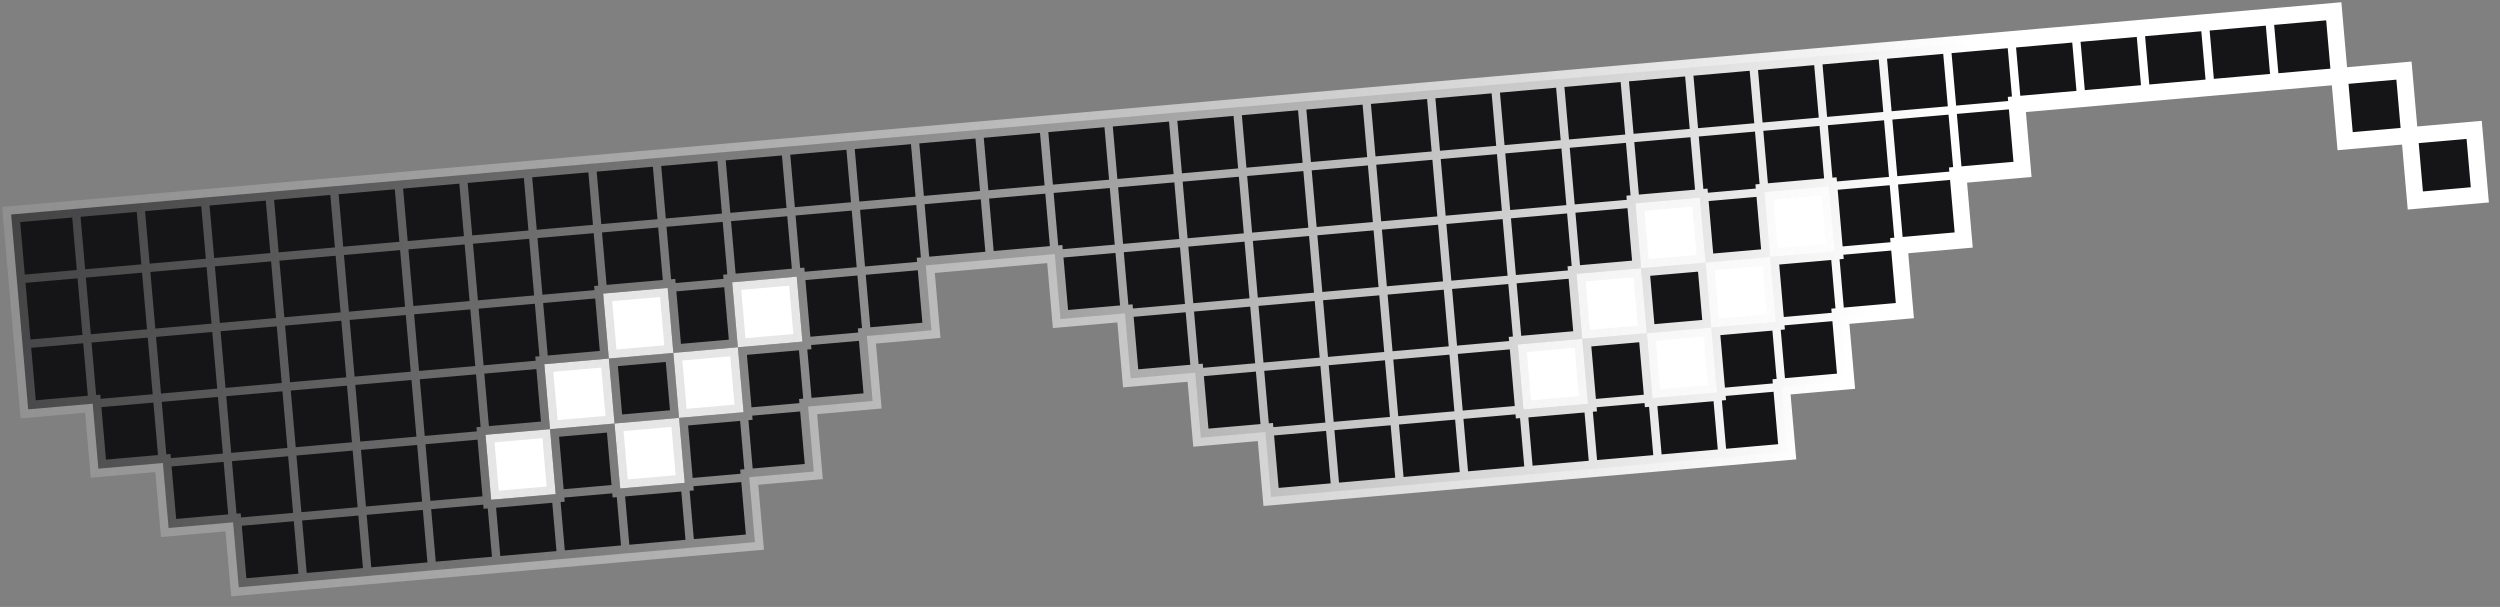 <svg xmlns="http://www.w3.org/2000/svg" width="449" height="109" viewBox="0 0 449 109" fill="none"><rect x="0" y="0" width="449" height="109" fill="#808080" stroke="none"/><path d="M316.897 34.48L317.918 46.147L329.505 45.134L328.484 33.467L316.897 34.48ZM306.326 47.162L307.347 58.829L318.939 57.815L317.918 46.147L306.326 47.162ZM293.724 36.508L294.744 48.175L306.326 47.162L305.305 35.494L293.724 36.508ZM295.765 59.842L296.786 71.509L308.367 70.496L307.347 58.829L295.765 59.842ZM283.152 49.189L284.173 60.856L295.765 59.842L294.744 48.175L283.152 49.189ZM272.592 61.869L273.612 73.537L285.194 72.523L284.173 60.856L272.592 61.869ZM131.498 50.7L132.519 62.368L144.111 61.353L143.091 49.686L131.498 50.7ZM120.932 63.381L121.953 75.049L133.54 74.035L132.519 62.368L120.932 63.381ZM108.325 52.728L109.346 64.395L120.932 63.381L119.912 51.714L108.325 52.728ZM110.366 76.062L111.387 87.729L122.974 86.716L121.953 75.049L110.366 76.062ZM97.759 65.409L98.78 77.076L110.366 76.062L109.346 64.395L97.759 65.409ZM98.78 77.076L99.8 88.743L88.214 89.757L87.193 78.09L98.78 77.076Z" fill="white"></path><mask id="path-2-outside-1_4414_1266" maskUnits="userSpaceOnUse" x="-0.167" y="-2.167" width="450.752" height="112.59" fill="black"><rect fill="white" x="-0.167" y="-2.167" width="450.752" height="112.59"></rect><path d="M432.772 24.343L433.793 36.01L445.38 34.996L444.359 23.329L432.772 24.343ZM420.165 13.695L421.186 25.357L432.772 24.343L431.752 12.681L420.165 13.695ZM407.558 3.041L408.579 14.708L420.165 13.695L419.145 2.028L407.558 3.041ZM395.971 4.055L396.992 15.722L408.579 14.708L407.558 3.041L395.971 4.055ZM384.379 5.069L385.4 16.736L396.992 15.722L395.971 4.055L384.379 5.069ZM372.792 6.083L373.813 17.75L385.4 16.736L384.379 5.069L372.792 6.083ZM361.205 7.097L362.226 18.764L373.813 17.75L372.792 6.083L361.205 7.097ZM349.619 8.11L350.639 19.777L362.226 18.764L361.205 7.097L349.619 8.11ZM350.639 19.777L351.66 31.439L363.246 30.425L362.226 18.764L350.639 19.777ZM338.032 9.124L339.053 20.791L350.639 19.777L349.619 8.11L338.032 9.124ZM339.053 20.791L340.073 32.453L351.66 31.439L350.639 19.777L339.053 20.791ZM340.073 32.453L341.094 44.12L352.68 43.106L351.66 31.439L340.073 32.453ZM326.445 10.138L327.466 21.805L339.053 20.791L338.032 9.124L326.445 10.138ZM327.466 21.805L328.486 33.467L340.073 32.453L339.053 20.791L327.466 21.805ZM328.486 33.467L329.507 45.134L341.094 44.12L340.073 32.453L328.486 33.467ZM329.507 45.134L330.528 56.801L342.114 55.787L341.094 44.12L329.507 45.134ZM314.858 11.151L315.879 22.819L327.466 21.805L326.445 10.138L314.858 11.151ZM315.879 22.819L316.899 34.48L328.486 33.467L327.466 21.805L315.879 22.819ZM317.92 46.148L318.941 57.815L330.528 56.801L329.507 45.134L317.92 46.148ZM318.941 57.815L319.962 69.482L331.548 68.468L330.528 56.801L318.941 57.815ZM303.266 12.166L304.287 23.833L315.879 22.819L314.858 11.151L303.266 12.166ZM304.287 23.833L305.307 35.495L316.899 34.48L315.879 22.819L304.287 23.833ZM305.307 35.495L306.328 47.162L317.92 46.148L316.899 34.48L305.307 35.495ZM307.349 58.829L308.37 70.496L319.962 69.482L318.941 57.815L307.349 58.829ZM308.37 70.496L309.39 82.158L320.982 81.144L319.962 69.482L308.37 70.496ZM291.685 13.179L292.706 24.846L304.287 23.833L303.266 12.166L291.685 13.179ZM292.706 24.846L293.726 36.508L305.307 35.495L304.287 23.833L292.706 24.846ZM294.747 48.175L295.767 59.842L307.349 58.829L306.328 47.162L294.747 48.175ZM296.788 71.509L297.808 83.171L309.39 82.158L308.37 70.496L296.788 71.509ZM280.093 14.193L281.114 25.86L292.706 24.846L291.685 13.179L280.093 14.193ZM281.114 25.86L282.134 37.522L293.726 36.508L292.706 24.846L281.114 25.86ZM282.134 37.522L283.155 49.189L294.747 48.175L293.726 36.508L282.134 37.522ZM284.175 60.856L285.196 72.523L296.788 71.509L295.767 59.842L284.175 60.856ZM285.196 72.523L286.216 84.185L297.808 83.171L296.788 71.509L285.196 72.523ZM268.511 15.206L269.532 26.873L281.114 25.86L280.093 14.193L268.511 15.206ZM269.532 26.873L270.552 38.535L282.134 37.522L281.114 25.86L269.532 26.873ZM270.552 38.535L271.573 50.202L283.155 49.189L282.134 37.522L270.552 38.535ZM271.573 50.202L272.594 61.869L284.175 60.856L283.155 49.189L271.573 50.202ZM273.615 73.537L274.635 85.198L286.216 84.185L285.196 72.523L273.615 73.537ZM256.919 16.22L257.94 27.887L269.532 26.873L268.511 15.206L256.919 16.22ZM257.94 27.887L258.96 39.549L270.552 38.535L269.532 26.873L257.94 27.887ZM258.96 39.549L259.981 51.217L271.573 50.202L270.552 38.535L258.96 39.549ZM259.981 51.217L261.002 62.884L272.594 61.869L271.573 50.202L259.981 51.217ZM261.002 62.884L262.023 74.551L273.615 73.537L272.594 61.869L261.002 62.884ZM262.023 74.551L263.043 86.213L274.635 85.198L273.615 73.537L262.023 74.551ZM245.338 17.234L246.359 28.901L257.94 27.887L256.919 16.22L245.338 17.234ZM246.359 28.901L247.379 40.563L258.96 39.549L257.94 27.887L246.359 28.901ZM247.379 40.563L248.4 52.23L259.981 51.217L258.96 39.549L247.379 40.563ZM248.4 52.23L249.42 63.897L261.002 62.884L259.981 51.217L248.4 52.23ZM249.42 63.897L250.441 75.564L262.023 74.551L261.002 62.884L249.42 63.897ZM250.441 75.564L251.461 87.226L263.043 86.213L262.023 74.551L250.441 75.564ZM233.746 18.248L234.767 29.915L246.359 28.901L245.338 17.234L233.746 18.248ZM234.767 29.915L235.787 41.577L247.379 40.563L246.359 28.901L234.767 29.915ZM235.787 41.577L236.808 53.244L248.4 52.23L247.379 40.563L235.787 41.577ZM236.808 53.244L237.828 64.911L249.42 63.897L248.4 52.23L236.808 53.244ZM237.828 64.911L238.849 76.578L250.441 75.564L249.42 63.897L237.828 64.911ZM238.849 76.578L239.869 88.24L251.461 87.226L250.441 75.564L238.849 76.578ZM222.159 19.262L223.18 30.929L234.767 29.915L233.746 18.248L222.159 19.262ZM223.18 30.929L224.2 42.59L235.787 41.577L234.767 29.915L223.18 30.929ZM224.2 42.59L225.221 54.258L236.808 53.244L235.787 41.577L224.2 42.59ZM225.221 54.258L226.242 65.925L237.828 64.911L236.808 53.244L225.221 54.258ZM226.242 65.925L227.262 77.592L238.849 76.578L237.828 64.911L226.242 65.925ZM227.262 77.592L228.283 89.254L239.869 88.24L238.849 76.578L227.262 77.592ZM210.572 20.275L211.593 31.942L223.18 30.929L222.159 19.262L210.572 20.275ZM211.593 31.942L212.613 43.604L224.2 42.59L223.18 30.929L211.593 31.942ZM212.613 43.604L213.634 55.271L225.221 54.258L224.2 42.59L212.613 43.604ZM213.634 55.271L214.655 66.938L226.242 65.925L225.221 54.258L213.634 55.271ZM214.655 66.938L215.676 78.606L227.262 77.592L226.242 65.925L214.655 66.938ZM198.98 21.289L200.001 32.957L211.593 31.942L210.572 20.275L198.98 21.289ZM200.001 32.957L201.021 44.618L212.613 43.604L211.593 31.942L200.001 32.957ZM201.021 44.618L202.042 56.285L213.634 55.271L212.613 43.604L201.021 44.618ZM202.042 56.285L203.063 67.953L214.655 66.938L213.634 55.271L202.042 56.285ZM187.399 22.303L188.42 33.97L200.001 32.957L198.98 21.289L187.399 22.303ZM188.42 33.97L189.44 45.632L201.021 44.618L200.001 32.957L188.42 33.97ZM189.44 45.632L190.461 57.299L202.042 56.285L201.021 44.618L189.44 45.632ZM175.807 23.317L176.827 34.984L188.42 33.97L187.399 22.303L175.807 23.317ZM176.827 34.984L177.848 46.646L189.44 45.632L188.42 33.97L176.827 34.984ZM164.225 24.33L165.246 35.997L176.827 34.984L175.807 23.317L164.225 24.33ZM165.246 35.997L166.266 47.659L177.848 46.646L176.827 34.984L165.246 35.997ZM152.633 25.344L153.654 37.011L165.246 35.997L164.225 24.33L152.633 25.344ZM153.654 37.011L154.674 48.673L166.266 47.659L165.246 35.997L153.654 37.011ZM154.674 48.673L155.695 60.34L167.287 59.326L166.266 47.659L154.674 48.673ZM141.052 26.358L142.072 38.025L153.654 37.011L152.633 25.344L141.052 26.358ZM142.072 38.025L143.093 49.686L154.674 48.673L153.654 37.011L142.072 38.025ZM143.093 49.686L144.114 61.354L155.695 60.34L154.674 48.673L143.093 49.686ZM144.114 61.354L145.134 73.021L156.716 72.007L155.695 60.34L144.114 61.354ZM129.46 27.372L130.48 39.039L142.072 38.025L141.052 26.358L129.46 27.372ZM130.48 39.039L131.501 50.701L143.093 49.686L142.072 38.025L130.48 39.039ZM132.521 62.368L133.542 74.035L145.134 73.021L144.114 61.354L132.521 62.368ZM133.542 74.035L134.563 85.702L146.155 84.688L145.134 73.021L133.542 74.035ZM117.873 28.385L118.894 40.053L130.48 39.039L129.46 27.372L117.873 28.385ZM118.894 40.053L119.914 51.714L131.501 50.701L130.48 39.039L118.894 40.053ZM119.914 51.714L120.935 63.382L132.521 62.368L131.501 50.701L119.914 51.714ZM121.955 75.049L122.976 86.716L134.563 85.702L133.542 74.035L121.955 75.049ZM122.976 86.716L123.996 98.377L135.583 97.364L134.563 85.702L122.976 86.716ZM106.286 29.399L107.307 41.066L118.894 40.053L117.873 28.385L106.286 29.399ZM107.307 41.066L108.327 52.728L119.914 51.714L118.894 40.053L107.307 41.066ZM109.348 64.395L110.369 76.062L121.955 75.049L120.935 63.382L109.348 64.395ZM111.389 87.729L112.41 99.391L123.996 98.377L122.976 86.716L111.389 87.729ZM94.699 30.413L95.72 42.08L107.307 41.066L106.286 29.399L94.699 30.413ZM95.72 42.08L96.74 53.742L108.327 52.728L107.307 41.066L95.72 42.08ZM96.74 53.742L97.761 65.409L109.348 64.395L108.327 52.728L96.74 53.742ZM98.782 77.076L99.803 88.743L111.389 87.729L110.369 76.062L98.782 77.076ZM99.803 88.743L100.823 100.405L112.41 99.391L111.389 87.729L99.803 88.743ZM83.113 31.427L84.133 43.094L95.72 42.08L94.699 30.413L83.113 31.427ZM84.133 43.094L85.154 54.755L96.74 53.742L95.72 42.08L84.133 43.094ZM85.154 54.755L86.174 66.423L97.761 65.409L96.74 53.742L85.154 54.755ZM86.174 66.423L87.195 78.09L98.782 77.076L97.761 65.409L86.174 66.423ZM88.216 89.757L89.236 101.419L100.823 100.405L99.803 88.743L88.216 89.757ZM71.52 32.441L72.541 44.108L84.133 43.094L83.113 31.427L71.52 32.441ZM72.541 44.108L73.561 55.77L85.154 54.755L84.133 43.094L72.541 44.108ZM73.561 55.77L74.582 67.437L86.174 66.423L85.154 54.755L73.561 55.77ZM74.582 67.437L75.603 79.104L87.195 78.09L86.174 66.423L74.582 67.437ZM75.603 79.104L76.624 90.771L88.216 89.757L87.195 78.09L75.603 79.104ZM76.624 90.771L77.644 102.433L89.236 101.419L88.216 89.757L76.624 90.771ZM59.939 33.454L60.96 45.121L72.541 44.108L71.52 32.441L59.939 33.454ZM60.96 45.121L61.98 56.783L73.561 55.77L72.541 44.108L60.96 45.121ZM61.98 56.783L63.001 68.45L74.582 67.437L73.561 55.77L61.98 56.783ZM63.001 68.45L64.022 80.117L75.603 79.104L74.582 67.437L63.001 68.45ZM64.022 80.117L65.042 91.784L76.624 90.771L75.603 79.104L64.022 80.117ZM65.042 91.784L66.063 103.446L77.644 102.433L76.624 90.771L65.042 91.784ZM48.347 34.468L49.368 46.135L60.96 45.121L59.939 33.454L48.347 34.468ZM49.368 46.135L50.388 57.797L61.98 56.783L60.96 45.121L49.368 46.135ZM50.388 57.797L51.409 69.464L63.001 68.45L61.98 56.783L50.388 57.797ZM51.409 69.464L52.429 81.131L64.022 80.117L63.001 68.45L51.409 69.464ZM52.429 81.131L53.45 92.799L65.042 91.784L64.022 80.117L52.429 81.131ZM53.45 92.799L54.471 104.46L66.063 103.446L65.042 91.784L53.45 92.799ZM36.76 35.482L37.781 47.149L49.368 46.135L48.347 34.468L36.76 35.482ZM37.781 47.149L38.801 58.811L50.388 57.797L49.368 46.135L37.781 47.149ZM38.801 58.811L39.822 70.478L51.409 69.464L50.388 57.797L38.801 58.811ZM39.822 70.478L40.843 82.145L52.429 81.131L51.409 69.464L39.822 70.478ZM40.843 82.145L41.864 93.812L53.45 92.799L52.429 81.131L40.843 82.145ZM41.864 93.812L42.884 105.474L54.471 104.46L53.45 92.799L41.864 93.812ZM25.174 36.495L26.194 48.163L37.781 47.149L36.76 35.482L25.174 36.495ZM26.194 48.163L27.215 59.825L38.801 58.811L37.781 47.149L26.194 48.163ZM27.215 59.825L28.235 71.492L39.822 70.478L38.801 58.811L27.215 59.825ZM28.235 71.492L29.256 83.159L40.843 82.145L39.822 70.478L28.235 71.492ZM29.256 83.159L30.277 94.826L41.864 93.812L40.843 82.145L29.256 83.159ZM13.587 37.509L14.607 49.176L26.194 48.163L25.174 36.495L13.587 37.509ZM14.607 49.176L15.628 60.838L27.215 59.825L26.194 48.163L14.607 49.176ZM15.628 60.838L16.648 72.505L28.235 71.492L27.215 59.825L15.628 60.838ZM16.648 72.505L17.669 84.172L29.256 83.159L28.235 71.492L16.648 72.505ZM2 38.523L3.021 50.19L14.607 49.176L13.587 37.509L2 38.523ZM3.021 50.19L4.041 61.852L15.628 60.838L14.607 49.176L3.021 50.19ZM15.628 60.838L16.648 72.505L5.062 73.519L4.041 61.852L15.628 60.838Z"></path></mask><path d="M432.772 24.343L433.793 36.01L445.38 34.996L444.359 23.329L432.772 24.343ZM420.165 13.695L421.186 25.357L432.772 24.343L431.752 12.681L420.165 13.695ZM407.558 3.041L408.579 14.708L420.165 13.695L419.145 2.028L407.558 3.041ZM395.971 4.055L396.992 15.722L408.579 14.708L407.558 3.041L395.971 4.055ZM384.379 5.069L385.4 16.736L396.992 15.722L395.971 4.055L384.379 5.069ZM372.792 6.083L373.813 17.75L385.4 16.736L384.379 5.069L372.792 6.083ZM361.205 7.097L362.226 18.764L373.813 17.75L372.792 6.083L361.205 7.097ZM349.619 8.11L350.639 19.777L362.226 18.764L361.205 7.097L349.619 8.11ZM350.639 19.777L351.66 31.439L363.246 30.425L362.226 18.764L350.639 19.777ZM338.032 9.124L339.053 20.791L350.639 19.777L349.619 8.11L338.032 9.124ZM339.053 20.791L340.073 32.453L351.66 31.439L350.639 19.777L339.053 20.791ZM340.073 32.453L341.094 44.12L352.68 43.106L351.66 31.439L340.073 32.453ZM326.445 10.138L327.466 21.805L339.053 20.791L338.032 9.124L326.445 10.138ZM327.466 21.805L328.486 33.467L340.073 32.453L339.053 20.791L327.466 21.805ZM328.486 33.467L329.507 45.134L341.094 44.12L340.073 32.453L328.486 33.467ZM329.507 45.134L330.528 56.801L342.114 55.787L341.094 44.12L329.507 45.134ZM314.858 11.151L315.879 22.819L327.466 21.805L326.445 10.138L314.858 11.151ZM315.879 22.819L316.899 34.48L328.486 33.467L327.466 21.805L315.879 22.819ZM317.92 46.148L318.941 57.815L330.528 56.801L329.507 45.134L317.92 46.148ZM318.941 57.815L319.962 69.482L331.548 68.468L330.528 56.801L318.941 57.815ZM303.266 12.166L304.287 23.833L315.879 22.819L314.858 11.151L303.266 12.166ZM304.287 23.833L305.307 35.495L316.899 34.48L315.879 22.819L304.287 23.833ZM305.307 35.495L306.328 47.162L317.92 46.148L316.899 34.48L305.307 35.495ZM307.349 58.829L308.37 70.496L319.962 69.482L318.941 57.815L307.349 58.829ZM308.37 70.496L309.39 82.158L320.982 81.144L319.962 69.482L308.37 70.496ZM291.685 13.179L292.706 24.846L304.287 23.833L303.266 12.166L291.685 13.179ZM292.706 24.846L293.726 36.508L305.307 35.495L304.287 23.833L292.706 24.846ZM294.747 48.175L295.767 59.842L307.349 58.829L306.328 47.162L294.747 48.175ZM296.788 71.509L297.808 83.171L309.39 82.158L308.37 70.496L296.788 71.509ZM280.093 14.193L281.114 25.86L292.706 24.846L291.685 13.179L280.093 14.193ZM281.114 25.86L282.134 37.522L293.726 36.508L292.706 24.846L281.114 25.86ZM282.134 37.522L283.155 49.189L294.747 48.175L293.726 36.508L282.134 37.522ZM284.175 60.856L285.196 72.523L296.788 71.509L295.767 59.842L284.175 60.856ZM285.196 72.523L286.216 84.185L297.808 83.171L296.788 71.509L285.196 72.523ZM268.511 15.206L269.532 26.873L281.114 25.86L280.093 14.193L268.511 15.206ZM269.532 26.873L270.552 38.535L282.134 37.522L281.114 25.86L269.532 26.873ZM270.552 38.535L271.573 50.202L283.155 49.189L282.134 37.522L270.552 38.535ZM271.573 50.202L272.594 61.869L284.175 60.856L283.155 49.189L271.573 50.202ZM273.615 73.537L274.635 85.198L286.216 84.185L285.196 72.523L273.615 73.537ZM256.919 16.22L257.94 27.887L269.532 26.873L268.511 15.206L256.919 16.22ZM257.94 27.887L258.96 39.549L270.552 38.535L269.532 26.873L257.94 27.887ZM258.96 39.549L259.981 51.217L271.573 50.202L270.552 38.535L258.96 39.549ZM259.981 51.217L261.002 62.884L272.594 61.869L271.573 50.202L259.981 51.217ZM261.002 62.884L262.023 74.551L273.615 73.537L272.594 61.869L261.002 62.884ZM262.023 74.551L263.043 86.213L274.635 85.198L273.615 73.537L262.023 74.551ZM245.338 17.234L246.359 28.901L257.94 27.887L256.919 16.22L245.338 17.234ZM246.359 28.901L247.379 40.563L258.96 39.549L257.94 27.887L246.359 28.901ZM247.379 40.563L248.4 52.23L259.981 51.217L258.96 39.549L247.379 40.563ZM248.4 52.23L249.42 63.897L261.002 62.884L259.981 51.217L248.4 52.23ZM249.42 63.897L250.441 75.564L262.023 74.551L261.002 62.884L249.42 63.897ZM250.441 75.564L251.461 87.226L263.043 86.213L262.023 74.551L250.441 75.564ZM233.746 18.248L234.767 29.915L246.359 28.901L245.338 17.234L233.746 18.248ZM234.767 29.915L235.787 41.577L247.379 40.563L246.359 28.901L234.767 29.915ZM235.787 41.577L236.808 53.244L248.4 52.23L247.379 40.563L235.787 41.577ZM236.808 53.244L237.828 64.911L249.42 63.897L248.4 52.23L236.808 53.244ZM237.828 64.911L238.849 76.578L250.441 75.564L249.42 63.897L237.828 64.911ZM238.849 76.578L239.869 88.24L251.461 87.226L250.441 75.564L238.849 76.578ZM222.159 19.262L223.18 30.929L234.767 29.915L233.746 18.248L222.159 19.262ZM223.18 30.929L224.2 42.59L235.787 41.577L234.767 29.915L223.18 30.929ZM224.2 42.59L225.221 54.258L236.808 53.244L235.787 41.577L224.2 42.59ZM225.221 54.258L226.242 65.925L237.828 64.911L236.808 53.244L225.221 54.258ZM226.242 65.925L227.262 77.592L238.849 76.578L237.828 64.911L226.242 65.925ZM227.262 77.592L228.283 89.254L239.869 88.24L238.849 76.578L227.262 77.592ZM210.572 20.275L211.593 31.942L223.18 30.929L222.159 19.262L210.572 20.275ZM211.593 31.942L212.613 43.604L224.2 42.59L223.18 30.929L211.593 31.942ZM212.613 43.604L213.634 55.271L225.221 54.258L224.2 42.59L212.613 43.604ZM213.634 55.271L214.655 66.938L226.242 65.925L225.221 54.258L213.634 55.271ZM214.655 66.938L215.676 78.606L227.262 77.592L226.242 65.925L214.655 66.938ZM198.98 21.289L200.001 32.957L211.593 31.942L210.572 20.275L198.98 21.289ZM200.001 32.957L201.021 44.618L212.613 43.604L211.593 31.942L200.001 32.957ZM201.021 44.618L202.042 56.285L213.634 55.271L212.613 43.604L201.021 44.618ZM202.042 56.285L203.063 67.953L214.655 66.938L213.634 55.271L202.042 56.285ZM187.399 22.303L188.42 33.97L200.001 32.957L198.98 21.289L187.399 22.303ZM188.42 33.97L189.44 45.632L201.021 44.618L200.001 32.957L188.42 33.97ZM189.44 45.632L190.461 57.299L202.042 56.285L201.021 44.618L189.44 45.632ZM175.807 23.317L176.827 34.984L188.42 33.97L187.399 22.303L175.807 23.317ZM176.827 34.984L177.848 46.646L189.44 45.632L188.42 33.97L176.827 34.984ZM164.225 24.33L165.246 35.997L176.827 34.984L175.807 23.317L164.225 24.33ZM165.246 35.997L166.266 47.659L177.848 46.646L176.827 34.984L165.246 35.997ZM152.633 25.344L153.654 37.011L165.246 35.997L164.225 24.33L152.633 25.344ZM153.654 37.011L154.674 48.673L166.266 47.659L165.246 35.997L153.654 37.011ZM154.674 48.673L155.695 60.34L167.287 59.326L166.266 47.659L154.674 48.673ZM141.052 26.358L142.072 38.025L153.654 37.011L152.633 25.344L141.052 26.358ZM142.072 38.025L143.093 49.686L154.674 48.673L153.654 37.011L142.072 38.025ZM143.093 49.686L144.114 61.354L155.695 60.34L154.674 48.673L143.093 49.686ZM144.114 61.354L145.134 73.021L156.716 72.007L155.695 60.34L144.114 61.354ZM129.46 27.372L130.48 39.039L142.072 38.025L141.052 26.358L129.46 27.372ZM130.48 39.039L131.501 50.701L143.093 49.686L142.072 38.025L130.48 39.039ZM132.521 62.368L133.542 74.035L145.134 73.021L144.114 61.354L132.521 62.368ZM133.542 74.035L134.563 85.702L146.155 84.688L145.134 73.021L133.542 74.035ZM117.873 28.385L118.894 40.053L130.48 39.039L129.46 27.372L117.873 28.385ZM118.894 40.053L119.914 51.714L131.501 50.701L130.48 39.039L118.894 40.053ZM119.914 51.714L120.935 63.382L132.521 62.368L131.501 50.701L119.914 51.714ZM121.955 75.049L122.976 86.716L134.563 85.702L133.542 74.035L121.955 75.049ZM122.976 86.716L123.996 98.377L135.583 97.364L134.563 85.702L122.976 86.716ZM106.286 29.399L107.307 41.066L118.894 40.053L117.873 28.385L106.286 29.399ZM107.307 41.066L108.327 52.728L119.914 51.714L118.894 40.053L107.307 41.066ZM109.348 64.395L110.369 76.062L121.955 75.049L120.935 63.382L109.348 64.395ZM111.389 87.729L112.41 99.391L123.996 98.377L122.976 86.716L111.389 87.729ZM94.699 30.413L95.72 42.08L107.307 41.066L106.286 29.399L94.699 30.413ZM95.72 42.08L96.74 53.742L108.327 52.728L107.307 41.066L95.72 42.08ZM96.74 53.742L97.761 65.409L109.348 64.395L108.327 52.728L96.74 53.742ZM98.782 77.076L99.803 88.743L111.389 87.729L110.369 76.062L98.782 77.076ZM99.803 88.743L100.823 100.405L112.41 99.391L111.389 87.729L99.803 88.743ZM83.113 31.427L84.133 43.094L95.72 42.08L94.699 30.413L83.113 31.427ZM84.133 43.094L85.154 54.755L96.74 53.742L95.72 42.08L84.133 43.094ZM85.154 54.755L86.174 66.423L97.761 65.409L96.74 53.742L85.154 54.755ZM86.174 66.423L87.195 78.09L98.782 77.076L97.761 65.409L86.174 66.423ZM88.216 89.757L89.236 101.419L100.823 100.405L99.803 88.743L88.216 89.757ZM71.52 32.441L72.541 44.108L84.133 43.094L83.113 31.427L71.52 32.441ZM72.541 44.108L73.561 55.77L85.154 54.755L84.133 43.094L72.541 44.108ZM73.561 55.77L74.582 67.437L86.174 66.423L85.154 54.755L73.561 55.77ZM74.582 67.437L75.603 79.104L87.195 78.09L86.174 66.423L74.582 67.437ZM75.603 79.104L76.624 90.771L88.216 89.757L87.195 78.09L75.603 79.104ZM76.624 90.771L77.644 102.433L89.236 101.419L88.216 89.757L76.624 90.771ZM59.939 33.454L60.96 45.121L72.541 44.108L71.52 32.441L59.939 33.454ZM60.96 45.121L61.98 56.783L73.561 55.77L72.541 44.108L60.96 45.121ZM61.98 56.783L63.001 68.45L74.582 67.437L73.561 55.77L61.98 56.783ZM63.001 68.45L64.022 80.117L75.603 79.104L74.582 67.437L63.001 68.45ZM64.022 80.117L65.042 91.784L76.624 90.771L75.603 79.104L64.022 80.117ZM65.042 91.784L66.063 103.446L77.644 102.433L76.624 90.771L65.042 91.784ZM48.347 34.468L49.368 46.135L60.96 45.121L59.939 33.454L48.347 34.468ZM49.368 46.135L50.388 57.797L61.98 56.783L60.96 45.121L49.368 46.135ZM50.388 57.797L51.409 69.464L63.001 68.45L61.98 56.783L50.388 57.797ZM51.409 69.464L52.429 81.131L64.022 80.117L63.001 68.45L51.409 69.464ZM52.429 81.131L53.45 92.799L65.042 91.784L64.022 80.117L52.429 81.131ZM53.45 92.799L54.471 104.46L66.063 103.446L65.042 91.784L53.45 92.799ZM36.76 35.482L37.781 47.149L49.368 46.135L48.347 34.468L36.76 35.482ZM37.781 47.149L38.801 58.811L50.388 57.797L49.368 46.135L37.781 47.149ZM38.801 58.811L39.822 70.478L51.409 69.464L50.388 57.797L38.801 58.811ZM39.822 70.478L40.843 82.145L52.429 81.131L51.409 69.464L39.822 70.478ZM40.843 82.145L41.864 93.812L53.45 92.799L52.429 81.131L40.843 82.145ZM41.864 93.812L42.884 105.474L54.471 104.46L53.45 92.799L41.864 93.812ZM25.174 36.495L26.194 48.163L37.781 47.149L36.76 35.482L25.174 36.495ZM26.194 48.163L27.215 59.825L38.801 58.811L37.781 47.149L26.194 48.163ZM27.215 59.825L28.235 71.492L39.822 70.478L38.801 58.811L27.215 59.825ZM28.235 71.492L29.256 83.159L40.843 82.145L39.822 70.478L28.235 71.492ZM29.256 83.159L30.277 94.826L41.864 93.812L40.843 82.145L29.256 83.159ZM13.587 37.509L14.607 49.176L26.194 48.163L25.174 36.495L13.587 37.509ZM14.607 49.176L15.628 60.838L27.215 59.825L26.194 48.163L14.607 49.176ZM15.628 60.838L16.648 72.505L28.235 71.492L27.215 59.825L15.628 60.838ZM16.648 72.505L17.669 84.172L29.256 83.159L28.235 71.492L16.648 72.505ZM2 38.523L3.021 50.19L14.607 49.176L13.587 37.509L2 38.523ZM3.021 50.19L4.041 61.852L15.628 60.838L14.607 49.176L3.021 50.19ZM15.628 60.838L16.648 72.505L5.062 73.519L4.041 61.852L15.628 60.838Z" fill="#151517"></path><path d="M362.226 18.764L362.292 19.511L363.039 19.445L362.973 18.698L362.226 18.764ZM351.66 31.439L351.725 32.186L352.472 32.121L352.407 31.374L351.66 31.439ZM341.094 44.12L341.159 44.867L341.906 44.802L341.841 44.055L341.094 44.12ZM328.486 33.467L327.739 33.532L327.804 34.279L328.552 34.214L328.486 33.467ZM329.507 45.134L329.442 44.387L328.694 44.452L328.76 45.199L329.507 45.134ZM330.528 56.801L330.593 57.548L331.34 57.483L331.275 56.736L330.528 56.801ZM316.899 34.48L316.965 35.227L317.712 35.162L317.647 34.415L316.899 34.48ZM318.941 57.815L318.876 57.067L318.128 57.133L318.194 57.88L318.941 57.815ZM319.962 69.482L320.027 70.229L320.774 70.163L320.709 69.416L319.962 69.482ZM305.307 35.495L304.56 35.56L304.626 36.307L305.373 36.242L305.307 35.495ZM308.37 70.496L308.304 69.749L307.557 69.814L307.622 70.561L308.37 70.496ZM293.726 36.508L293.791 37.255L294.538 37.19L294.473 36.442L293.726 36.508ZM296.788 71.509L297.535 71.444L297.47 70.697L296.723 70.762L296.788 71.509ZM283.155 49.189L283.22 49.936L283.967 49.871L283.902 49.124L283.155 49.189ZM285.196 72.523L285.131 71.776L284.384 71.842L284.449 72.589L285.196 72.523ZM272.594 61.869L272.659 62.617L273.406 62.551L273.341 61.804L272.594 61.869ZM273.615 73.537L274.362 73.471L274.296 72.724L273.549 72.789L273.615 73.537ZM227.262 77.592L226.515 77.657L226.58 78.404L227.328 78.339L227.262 77.592ZM214.655 66.938L213.908 67.004L213.973 67.751L214.72 67.686L214.655 66.938ZM202.042 56.285L201.295 56.351L201.36 57.098L202.107 57.033L202.042 56.285ZM189.44 45.632L188.693 45.697L188.758 46.444L189.505 46.379L189.44 45.632ZM166.266 47.659L166.332 48.406L167.079 48.341L167.013 47.594L166.266 47.659ZM155.695 60.34L155.76 61.087L156.507 61.022L156.442 60.275L155.695 60.34ZM143.093 49.686L142.346 49.752L142.411 50.499L143.158 50.434L143.093 49.686ZM144.114 61.354L144.048 60.606L143.301 60.672L143.366 61.419L144.114 61.354ZM145.134 73.021L145.2 73.768L145.947 73.703L145.881 72.955L145.134 73.021ZM131.501 50.701L131.566 51.448L132.313 51.382L132.248 50.635L131.501 50.701ZM133.542 74.035L133.477 73.288L132.73 73.353L132.795 74.1L133.542 74.035ZM134.563 85.702L134.628 86.449L135.375 86.384L135.31 85.637L134.563 85.702ZM119.914 51.714L119.167 51.78L119.232 52.527L119.979 52.462L119.914 51.714ZM122.976 86.716L122.911 85.969L122.164 86.034L122.229 86.781L122.976 86.716ZM108.327 52.728L108.393 53.475L109.14 53.41L109.074 52.663L108.327 52.728ZM111.389 87.729L112.137 87.664L112.071 86.917L111.324 86.982L111.389 87.729ZM97.761 65.409L97.826 66.156L98.574 66.091L98.508 65.344L97.761 65.409ZM99.803 88.743L99.737 87.996L98.99 88.061L99.055 88.808L99.803 88.743ZM87.195 78.09L87.26 78.837L88.008 78.772L87.942 78.024L87.195 78.09ZM88.216 89.757L88.963 89.692L88.898 88.944L88.15 89.01L88.216 89.757ZM41.864 93.812L41.116 93.877L41.182 94.625L41.929 94.559L41.864 93.812ZM29.256 83.159L28.509 83.224L28.574 83.971L29.321 83.906L29.256 83.159ZM16.648 72.505L15.901 72.571L15.967 73.318L16.714 73.252L16.648 72.505ZM406.811 3.107L407.831 14.774L409.326 14.643L408.305 2.976L406.811 3.107ZM395.224 4.12L396.245 15.787L397.739 15.657L396.718 3.99L395.224 4.12ZM383.632 5.135L384.653 16.802L386.147 16.671L385.126 5.004L383.632 5.135ZM372.045 6.148L373.066 17.815L374.56 17.685L373.539 6.017L372.045 6.148ZM360.458 7.162L361.479 18.829L362.973 18.698L361.953 7.031L360.458 7.162ZM348.872 8.176L349.892 19.843L351.387 19.712L350.366 8.045L348.872 8.176ZM350.705 20.524L362.292 19.511L362.161 18.017L350.574 19.03L350.705 20.524ZM349.892 19.843L350.913 31.505L352.407 31.374L351.387 19.712L349.892 19.843ZM337.285 9.189L338.306 20.857L339.8 20.726L338.779 9.059L337.285 9.189ZM339.118 21.538L350.705 20.524L350.574 19.03L338.987 20.044L339.118 21.538ZM338.306 20.857L339.326 32.518L340.82 32.388L339.8 20.726L338.306 20.857ZM340.138 33.2L351.725 32.186L351.594 30.692L340.008 31.706L340.138 33.2ZM339.326 32.518L340.347 44.185L341.841 44.055L340.82 32.388L339.326 32.518ZM325.698 10.203L326.719 21.87L328.213 21.739L327.192 10.072L325.698 10.203ZM327.531 22.552L339.118 21.538L338.987 20.044L327.401 21.058L327.531 22.552ZM326.719 21.87L327.739 33.532L329.233 33.401L328.213 21.739L326.719 21.87ZM328.552 34.214L340.138 33.2L340.008 31.706L328.421 32.719L328.552 34.214ZM329.572 45.881L341.159 44.867L341.028 43.373L329.442 44.387L329.572 45.881ZM328.76 45.199L329.781 56.866L331.275 56.736L330.254 45.068L328.76 45.199ZM314.111 11.217L315.132 22.884L316.626 22.753L315.606 11.086L314.111 11.217ZM315.945 23.566L327.531 22.552L327.401 21.058L315.814 22.071L315.945 23.566ZM315.132 22.884L316.152 34.546L317.647 34.415L316.626 22.753L315.132 22.884ZM319.006 58.562L330.593 57.548L330.462 56.054L318.876 57.067L319.006 58.562ZM318.194 57.88L319.215 69.547L320.709 69.416L319.688 57.749L318.194 57.88ZM302.519 12.231L303.54 23.898L305.034 23.767L304.013 12.1L302.519 12.231ZM304.352 24.58L315.945 23.566L315.814 22.071L304.222 23.086L304.352 24.58ZM303.54 23.898L304.56 35.56L306.054 35.429L305.034 23.767L303.54 23.898ZM305.373 36.242L316.965 35.227L316.834 33.733L305.242 34.747L305.373 36.242ZM308.435 71.243L320.027 70.229L319.896 68.735L308.304 69.749L308.435 71.243ZM307.622 70.561L308.643 82.223L310.137 82.092L309.117 70.43L307.622 70.561ZM290.938 13.244L291.958 24.911L293.453 24.781L292.432 13.113L290.938 13.244ZM292.771 25.593L304.352 24.58L304.222 23.086L292.64 24.099L292.771 25.593ZM291.958 24.911L292.979 36.573L294.473 36.442L293.453 24.781L291.958 24.911ZM296.041 71.575L297.061 83.236L298.556 83.106L297.535 71.444L296.041 71.575ZM279.346 14.258L280.366 25.925L281.861 25.795L280.84 14.128L279.346 14.258ZM281.179 26.607L292.771 25.593L292.64 24.099L281.048 25.113L281.179 26.607ZM280.366 25.925L281.387 37.587L282.881 37.456L281.861 25.795L280.366 25.925ZM282.199 38.269L293.791 37.255L293.661 35.761L282.068 36.775L282.199 38.269ZM281.387 37.587L282.407 49.254L283.902 49.124L282.881 37.456L281.387 37.587ZM285.261 73.27L296.854 72.256L296.723 70.762L285.131 71.776L285.261 73.27ZM284.449 72.589L285.469 84.251L286.963 84.12L285.943 72.458L284.449 72.589ZM267.764 15.272L268.785 26.939L270.279 26.808L269.259 15.141L267.764 15.272ZM269.598 27.62L281.179 26.607L281.048 25.113L269.467 26.126L269.598 27.62ZM268.785 26.939L269.805 38.6L271.3 38.47L270.279 26.808L268.785 26.939ZM270.618 39.282L282.199 38.269L282.068 36.775L270.487 37.788L270.618 39.282ZM269.805 38.6L270.826 50.268L272.32 50.137L271.3 38.47L269.805 38.6ZM271.639 50.949L283.22 49.936L283.089 48.442L271.508 49.455L271.639 50.949ZM270.826 50.268L271.847 61.935L273.341 61.804L272.32 50.137L270.826 50.268ZM272.867 73.602L273.888 85.264L275.382 85.133L274.362 73.471L272.867 73.602ZM256.172 16.286L257.193 27.953L258.687 27.822L257.666 16.155L256.172 16.286ZM258.005 28.635L269.598 27.62L269.467 26.126L257.875 27.14L258.005 28.635ZM257.193 27.953L258.213 39.615L259.707 39.484L258.687 27.822L257.193 27.953ZM259.026 40.297L270.618 39.282L270.487 37.788L258.895 38.802L259.026 40.297ZM258.213 39.615L259.234 51.282L260.728 51.151L259.707 39.484L258.213 39.615ZM260.046 51.964L271.639 50.949L271.508 49.455L259.916 50.469L260.046 51.964ZM259.234 51.282L260.255 62.949L261.749 62.818L260.728 51.151L259.234 51.282ZM261.067 63.631L272.659 62.617L272.529 61.122L260.936 62.136L261.067 63.631ZM260.255 62.949L261.275 74.616L262.77 74.485L261.749 62.818L260.255 62.949ZM262.088 75.298L273.68 74.284L273.549 72.789L261.957 73.804L262.088 75.298ZM261.275 74.616L262.296 86.278L263.79 86.147L262.77 74.485L261.275 74.616ZM244.591 17.299L245.611 28.966L247.106 28.835L246.085 17.168L244.591 17.299ZM246.424 29.648L258.005 28.635L257.875 27.14L246.293 28.154L246.424 29.648ZM245.611 28.966L246.632 40.628L248.126 40.497L247.106 28.835L245.611 28.966ZM247.444 41.31L259.026 40.297L258.895 38.802L247.314 39.815L247.444 41.31ZM246.632 40.628L247.653 52.295L249.147 52.164L248.126 40.497L246.632 40.628ZM248.465 52.977L260.046 51.964L259.916 50.469L248.334 51.483L248.465 52.977ZM247.653 52.295L248.673 63.962L250.168 63.831L249.147 52.164L247.653 52.295ZM249.486 64.644L261.067 63.631L260.936 62.136L249.355 63.15L249.486 64.644ZM248.673 63.962L249.694 75.629L251.188 75.499L250.168 63.831L248.673 63.962ZM250.507 76.311L262.088 75.298L261.957 73.804L250.376 74.817L250.507 76.311ZM249.694 75.629L250.714 87.291L252.209 87.16L251.188 75.499L249.694 75.629ZM232.999 18.313L234.019 29.98L235.514 29.85L234.493 18.183L232.999 18.313ZM234.832 30.662L246.424 29.648L246.293 28.154L234.701 29.168L234.832 30.662ZM234.019 29.98L235.04 41.642L236.534 41.511L235.514 29.85L234.019 29.98ZM235.852 42.324L247.444 41.31L247.314 39.815L235.721 40.83L235.852 42.324ZM235.04 41.642L236.06 53.309L237.555 53.178L236.534 41.511L235.04 41.642ZM236.873 53.991L248.465 52.977L248.334 51.483L236.742 52.497L236.873 53.991ZM236.06 53.309L237.081 64.976L238.575 64.846L237.555 53.178L236.06 53.309ZM237.894 65.658L249.486 64.644L249.355 63.15L237.763 64.164L237.894 65.658ZM237.081 64.976L238.102 76.644L239.596 76.513L238.575 64.846L237.081 64.976ZM238.914 77.325L250.507 76.311L250.376 74.817L238.784 75.831L238.914 77.325ZM238.102 76.644L239.122 88.305L240.616 88.175L239.596 76.513L238.102 76.644ZM221.412 19.327L222.433 30.994L223.927 30.863L222.906 19.196L221.412 19.327ZM223.245 31.676L234.832 30.662L234.701 29.168L223.114 30.181L223.245 31.676ZM222.433 30.994L223.453 42.656L224.947 42.525L223.927 30.863L222.433 30.994ZM224.265 43.338L235.852 42.324L235.721 40.83L224.135 41.843L224.265 43.338ZM223.453 42.656L224.474 54.323L225.968 54.192L224.947 42.525L223.453 42.656ZM225.286 55.005L236.873 53.991L236.742 52.497L225.155 53.511L225.286 55.005ZM224.474 54.323L225.494 65.99L226.989 65.859L225.968 54.192L224.474 54.323ZM226.307 66.672L237.894 65.658L237.763 64.164L226.176 65.178L226.307 66.672ZM225.494 65.99L226.515 77.657L228.009 77.526L226.989 65.859L225.494 65.99ZM227.328 78.339L238.914 77.325L238.784 75.831L227.197 76.845L227.328 78.339ZM209.825 20.341L210.846 32.008L212.34 31.877L211.319 20.21L209.825 20.341ZM211.658 32.69L223.245 31.676L223.114 30.181L211.528 31.195L211.658 32.69ZM210.846 32.008L211.866 43.669L213.36 43.539L212.34 31.877L210.846 32.008ZM212.679 44.351L224.265 43.338L224.135 41.843L212.548 42.857L212.679 44.351ZM211.866 43.669L212.887 55.337L214.381 55.206L213.36 43.539L211.866 43.669ZM213.699 56.019L225.286 55.005L225.155 53.511L213.569 54.524L213.699 56.019ZM212.887 55.337L213.908 67.004L215.402 66.873L214.381 55.206L212.887 55.337ZM214.72 67.686L226.307 66.672L226.176 65.178L214.589 66.191L214.72 67.686ZM198.233 21.355L199.254 33.022L200.748 32.891L199.727 21.224L198.233 21.355ZM200.066 33.704L211.658 32.69L211.528 31.195L199.936 32.209L200.066 33.704ZM199.254 33.022L200.274 44.684L201.768 44.553L200.748 32.891L199.254 33.022ZM201.087 45.365L212.679 44.351L212.548 42.857L200.956 43.871L201.087 45.365ZM200.274 44.684L201.295 56.351L202.789 56.22L201.768 44.553L200.274 44.684ZM202.107 57.033L213.699 56.019L213.569 54.524L201.977 55.538L202.107 57.033ZM186.652 22.368L187.672 34.035L189.167 33.904L188.146 22.237L186.652 22.368ZM188.485 34.717L200.066 33.704L199.936 32.209L188.354 33.223L188.485 34.717ZM187.672 34.035L188.693 45.697L190.187 45.566L189.167 33.904L187.672 34.035ZM189.505 46.379L201.087 45.365L200.956 43.871L189.374 44.884L189.505 46.379ZM175.06 23.382L176.08 35.049L177.575 34.919L176.554 23.252L175.06 23.382ZM176.893 35.731L188.485 34.717L188.354 33.223L176.762 34.237L176.893 35.731ZM176.08 35.049L177.101 46.711L178.595 46.58L177.575 34.919L176.08 35.049ZM163.478 24.395L164.499 36.063L165.993 35.932L164.972 24.265L163.478 24.395ZM165.311 36.744L176.893 35.731L176.762 34.237L165.181 35.25L165.311 36.744ZM164.499 36.063L165.519 47.724L167.013 47.594L165.993 35.932L164.499 36.063ZM151.886 25.41L152.907 37.077L154.401 36.946L153.38 25.279L151.886 25.41ZM153.719 37.758L165.311 36.744L165.181 35.25L153.589 36.264L153.719 37.758ZM152.907 37.077L153.927 48.739L155.421 48.608L154.401 36.946L152.907 37.077ZM154.74 49.42L166.332 48.406L166.201 46.912L154.609 47.926L154.74 49.42ZM153.927 48.739L154.948 60.406L156.442 60.275L155.421 48.608L153.927 48.739ZM140.305 26.423L141.325 38.09L142.82 37.959L141.799 26.292L140.305 26.423ZM142.138 38.772L153.719 37.758L153.589 36.264L142.007 37.278L142.138 38.772ZM141.325 38.09L142.346 49.752L143.84 49.621L142.82 37.959L141.325 38.09ZM143.158 50.434L154.74 49.42L154.609 47.926L143.027 48.939L143.158 50.434ZM144.179 62.101L155.76 61.087L155.63 59.593L144.048 60.606L144.179 62.101ZM143.366 61.419L144.387 73.086L145.881 72.955L144.861 61.288L143.366 61.419ZM128.712 27.437L129.733 39.104L131.228 38.974L130.207 27.306L128.712 27.437ZM130.546 39.786L142.138 38.772L142.007 37.278L130.415 38.292L130.546 39.786ZM129.733 39.104L130.754 50.766L132.248 50.635L131.228 38.974L129.733 39.104ZM133.608 74.782L145.2 73.768L145.069 72.274L133.477 73.288L133.608 74.782ZM132.795 74.1L133.816 85.767L135.31 85.637L134.289 73.969L132.795 74.1ZM117.126 28.451L118.146 40.118L119.641 39.987L118.62 28.32L117.126 28.451ZM118.959 40.8L130.546 39.786L130.415 38.292L118.828 39.305L118.959 40.8ZM118.146 40.118L119.167 51.78L120.661 51.649L119.641 39.987L118.146 40.118ZM119.979 52.462L131.566 51.448L131.435 49.953L119.849 50.967L119.979 52.462ZM123.042 87.463L134.628 86.449L134.498 84.955L122.911 85.969L123.042 87.463ZM122.229 86.781L123.249 98.443L124.744 98.312L123.723 86.65L122.229 86.781ZM105.539 29.465L106.56 41.132L108.054 41.001L107.033 29.334L105.539 29.465ZM107.372 41.813L118.959 40.8L118.828 39.305L107.242 40.319L107.372 41.813ZM106.56 41.132L107.58 52.793L109.074 52.663L108.054 41.001L106.56 41.132ZM110.642 87.795L111.663 99.457L113.157 99.326L112.137 87.664L110.642 87.795ZM93.952 30.478L94.973 42.145L96.467 42.015L95.447 30.347L93.952 30.478ZM95.785 42.827L107.372 41.813L107.242 40.319L95.655 41.333L95.785 42.827ZM94.973 42.145L95.993 53.807L97.487 53.676L96.467 42.015L94.973 42.145ZM96.806 54.489L108.393 53.475L108.262 51.981L96.675 52.995L96.806 54.489ZM95.993 53.807L97.014 65.474L98.508 65.344L97.487 53.676L95.993 53.807ZM99.868 89.49L111.455 88.477L111.324 86.982L99.737 87.996L99.868 89.49ZM99.055 88.808L100.076 100.47L101.57 100.34L100.55 88.678L99.055 88.808ZM82.365 31.492L83.386 43.159L84.88 43.028L83.86 31.361L82.365 31.492ZM84.199 43.841L95.785 42.827L95.655 41.333L84.068 42.346L84.199 43.841ZM83.386 43.159L84.406 54.821L85.901 54.69L84.88 43.028L83.386 43.159ZM85.219 55.503L96.806 54.489L96.675 52.995L85.088 54.008L85.219 55.503ZM84.406 54.821L85.427 66.488L86.921 66.357L85.901 54.69L84.406 54.821ZM86.24 67.17L97.826 66.156L97.696 64.662L86.109 65.675L86.24 67.17ZM85.427 66.488L86.448 78.155L87.942 78.024L86.921 66.357L85.427 66.488ZM87.469 89.822L88.489 101.484L89.983 101.353L88.963 89.692L87.469 89.822ZM70.773 32.506L71.794 44.173L73.288 44.042L72.268 32.375L70.773 32.506ZM72.607 44.855L84.199 43.841L84.068 42.346L72.476 43.361L72.607 44.855ZM71.794 44.173L72.814 55.835L74.309 55.704L73.288 44.042L71.794 44.173ZM73.627 56.517L85.219 55.503L85.088 54.008L73.496 55.023L73.627 56.517ZM72.814 55.835L73.835 67.502L75.329 67.371L74.309 55.704L72.814 55.835ZM74.648 68.184L86.24 67.17L86.109 65.675L74.517 66.69L74.648 68.184ZM73.835 67.502L74.856 79.169L76.35 79.038L75.329 67.371L73.835 67.502ZM75.668 79.851L87.26 78.837L87.13 77.343L75.538 78.357L75.668 79.851ZM74.856 79.169L75.877 90.836L77.371 90.706L76.35 79.038L74.856 79.169ZM76.689 91.518L88.281 90.504L88.15 89.01L76.558 90.024L76.689 91.518ZM75.877 90.836L76.897 102.498L78.391 102.367L77.371 90.706L75.877 90.836ZM59.192 33.519L60.213 45.186L61.707 45.056L60.686 33.389L59.192 33.519ZM61.025 45.868L72.607 44.855L72.476 43.361L60.895 44.374L61.025 45.868ZM60.213 45.186L61.233 56.848L62.727 56.718L61.707 45.056L60.213 45.186ZM62.045 57.53L73.627 56.517L73.496 55.023L61.915 56.036L62.045 57.53ZM61.233 56.848L62.254 68.515L63.748 68.385L62.727 56.718L61.233 56.848ZM63.066 69.197L74.648 68.184L74.517 66.69L62.935 67.703L63.066 69.197ZM62.254 68.515L63.275 80.183L64.769 80.052L63.748 68.385L62.254 68.515ZM64.087 80.864L75.668 79.851L75.538 78.357L63.956 79.37L64.087 80.864ZM63.275 80.183L64.295 91.85L65.79 91.719L64.769 80.052L63.275 80.183ZM65.108 92.531L76.689 91.518L76.558 90.024L64.977 91.037L65.108 92.531ZM64.295 91.85L65.316 103.511L66.81 103.381L65.79 91.719L64.295 91.85ZM47.6 34.533L48.621 46.201L50.115 46.07L49.094 34.403L47.6 34.533ZM49.433 46.882L61.025 45.868L60.895 44.374L49.302 45.388L49.433 46.882ZM48.621 46.201L49.641 57.862L51.135 57.732L50.115 46.07L48.621 46.201ZM50.453 58.544L62.045 57.53L61.915 56.036L50.323 57.05L50.453 58.544ZM49.641 57.862L50.662 69.529L52.156 69.399L51.135 57.732L49.641 57.862ZM51.474 70.211L63.066 69.197L62.935 67.703L51.343 68.717L51.474 70.211ZM50.662 69.529L51.682 81.197L53.177 81.066L52.156 69.399L50.662 69.529ZM52.495 81.879L64.087 80.864L63.956 79.37L52.364 80.384L52.495 81.879ZM51.682 81.197L52.703 92.864L54.197 92.733L53.177 81.066L51.682 81.197ZM53.516 93.546L65.108 92.531L64.977 91.037L53.385 92.051L53.516 93.546ZM52.703 92.864L53.723 104.526L55.218 104.395L54.197 92.733L52.703 92.864ZM36.013 35.547L37.034 47.214L38.528 47.084L37.507 35.416L36.013 35.547ZM37.846 47.896L49.433 46.882L49.302 45.388L37.716 46.402L37.846 47.896ZM37.034 47.214L38.054 58.876L39.548 58.745L38.528 47.084L37.034 47.214ZM38.867 59.558L50.453 58.544L50.323 57.05L38.736 58.064L38.867 59.558ZM38.054 58.876L39.075 70.543L40.569 70.412L39.548 58.745L38.054 58.876ZM39.887 71.225L51.474 70.211L51.343 68.717L39.757 69.731L39.887 71.225ZM39.075 70.543L40.096 82.21L41.59 82.08L40.569 70.412L39.075 70.543ZM40.908 82.892L52.495 81.879L52.364 80.384L40.777 81.398L40.908 82.892ZM40.096 82.21L41.116 93.877L42.611 93.747L41.59 82.08L40.096 82.21ZM41.929 94.559L53.516 93.546L53.385 92.051L41.798 93.065L41.929 94.559ZM24.426 36.561L25.447 48.228L26.941 48.097L25.921 36.43L24.426 36.561ZM26.26 48.91L37.846 47.896L37.716 46.402L26.129 47.416L26.26 48.91ZM25.447 48.228L26.467 59.89L27.962 59.759L26.941 48.097L25.447 48.228ZM27.28 60.572L38.867 59.558L38.736 58.064L27.149 59.077L27.28 60.572ZM26.467 59.89L27.488 71.557L28.982 71.426L27.962 59.759L26.467 59.89ZM28.301 72.239L39.887 71.225L39.757 69.731L28.17 70.745L28.301 72.239ZM27.488 71.557L28.509 83.224L30.003 83.093L28.982 71.426L27.488 71.557ZM29.321 83.906L40.908 82.892L40.777 81.398L29.191 82.412L29.321 83.906ZM12.84 37.575L13.86 49.242L15.355 49.111L14.334 37.444L12.84 37.575ZM14.673 49.923L26.26 48.91L26.129 47.416L14.542 48.429L14.673 49.923ZM13.86 49.242L14.881 60.904L16.375 60.773L15.355 49.111L13.86 49.242ZM15.693 61.585L27.28 60.572L27.149 59.077L15.562 60.091L15.693 61.585ZM14.881 60.904L15.901 72.571L17.396 72.44L16.375 60.773L14.881 60.904ZM16.714 73.252L28.301 72.239L28.17 70.745L16.583 71.758L16.714 73.252ZM3.086 50.937L14.673 49.923L14.542 48.429L2.955 49.443L3.086 50.937ZM4.106 62.599L15.693 61.585L15.562 60.091L3.976 61.105L4.106 62.599ZM433.793 36.01L432.299 36.141L432.43 37.635L433.924 37.504L433.793 36.01ZM445.38 34.996L445.511 36.49L447.005 36.36L446.874 34.865L445.38 34.996ZM444.359 23.329L445.853 23.198L445.723 21.704L444.228 21.835L444.359 23.329ZM421.186 25.357L419.691 25.487L419.822 26.982L421.316 26.851L421.186 25.357ZM431.752 12.681L433.246 12.55L433.116 11.056L431.621 11.187L431.752 12.681ZM419.145 2.028L420.639 1.897L420.508 0.403L419.014 0.533L419.145 2.028ZM362.226 18.764L362.095 17.269L360.601 17.4L360.732 18.894L362.226 18.764ZM351.66 31.439L351.529 29.945L350.035 30.076L350.165 31.57L351.66 31.439ZM363.246 30.425L363.377 31.92L364.871 31.789L364.741 30.295L363.246 30.425ZM341.094 44.12L340.963 42.626L339.469 42.757L339.599 44.251L341.094 44.12ZM352.68 43.106L352.811 44.601L354.305 44.47L354.175 42.976L352.68 43.106ZM328.486 33.467L329.98 33.336L329.85 31.842L328.355 31.972L328.486 33.467ZM329.507 45.134L329.638 46.628L331.132 46.497L331.001 45.003L329.507 45.134ZM330.528 56.801L330.397 55.307L328.903 55.437L329.033 56.932L330.528 56.801ZM342.114 55.787L342.245 57.282L343.739 57.151L343.609 55.656L342.114 55.787ZM316.899 34.48L316.769 32.986L315.274 33.117L315.405 34.611L316.899 34.48ZM318.941 57.815L319.072 59.309L320.566 59.178L320.435 57.684L318.941 57.815ZM319.962 69.482L319.831 67.987L318.337 68.118L318.467 69.612L319.962 69.482ZM331.548 68.468L331.679 69.962L333.173 69.832L333.043 68.337L331.548 68.468ZM305.307 35.495L306.802 35.364L306.671 33.87L305.177 34L305.307 35.495ZM308.37 70.496L308.5 71.99L309.995 71.859L309.864 70.365L308.37 70.496ZM320.982 81.144L321.113 82.638L322.607 82.507L322.476 81.013L320.982 81.144ZM293.726 36.508L293.595 35.013L292.101 35.144L292.232 36.639L293.726 36.508ZM296.788 71.509L295.294 71.64L295.425 73.134L296.919 73.003L296.788 71.509ZM283.155 49.189L283.024 47.695L281.53 47.825L281.66 49.32L283.155 49.189ZM285.196 72.523L285.327 74.018L286.821 73.887L286.69 72.393L285.196 72.523ZM272.594 61.869L272.463 60.375L270.969 60.506L271.1 62L272.594 61.869ZM273.615 73.537L272.12 73.667L272.251 75.162L273.745 75.031L273.615 73.537ZM227.262 77.592L228.757 77.461L228.626 75.967L227.132 76.098L227.262 77.592ZM228.283 89.254L226.788 89.384L226.919 90.879L228.413 90.748L228.283 89.254ZM214.655 66.938L216.149 66.808L216.018 65.313L214.524 65.444L214.655 66.938ZM215.676 78.606L214.181 78.736L214.312 80.231L215.806 80.1L215.676 78.606ZM202.042 56.285L203.536 56.155L203.405 54.66L201.911 54.791L202.042 56.285ZM203.063 67.953L201.568 68.083L201.699 69.578L203.193 69.447L203.063 67.953ZM189.44 45.632L190.934 45.501L190.803 44.007L189.309 44.137L189.44 45.632ZM190.461 57.299L188.966 57.429L189.097 58.924L190.591 58.793L190.461 57.299ZM166.266 47.659L166.136 46.165L164.641 46.295L164.772 47.79L166.266 47.659ZM155.695 60.34L155.564 58.846L154.07 58.977L154.201 60.471L155.695 60.34ZM167.287 59.326L167.418 60.82L168.912 60.69L168.781 59.195L167.287 59.326ZM143.093 49.686L144.587 49.556L144.456 48.061L142.962 48.192L143.093 49.686ZM144.114 61.354L144.244 62.848L145.739 62.717L145.608 61.223L144.114 61.354ZM145.134 73.021L145.004 71.526L143.509 71.657L143.64 73.151L145.134 73.021ZM156.716 72.007L156.846 73.502L158.341 73.371L158.21 71.877L156.716 72.007ZM131.501 50.701L131.37 49.206L129.876 49.337L130.006 50.831L131.501 50.701ZM133.542 74.035L133.673 75.529L135.167 75.398L135.036 73.904L133.542 74.035ZM134.563 85.702L134.432 84.208L132.938 84.338L133.069 85.833L134.563 85.702ZM146.155 84.688L146.286 86.182L147.78 86.051L147.649 84.557L146.155 84.688ZM119.914 51.714L121.408 51.584L121.277 50.089L119.783 50.22L119.914 51.714ZM122.976 86.716L123.107 88.21L124.601 88.079L124.47 86.585L122.976 86.716ZM135.583 97.364L135.714 98.858L137.208 98.727L137.077 97.233L135.583 97.364ZM108.327 52.728L108.196 51.234L106.702 51.364L106.833 52.859L108.327 52.728ZM111.389 87.729L109.895 87.86L110.026 89.355L111.52 89.224L111.389 87.729ZM97.761 65.409L97.63 63.915L96.136 64.045L96.267 65.54L97.761 65.409ZM99.803 88.743L99.933 90.237L101.428 90.107L101.297 88.612L99.803 88.743ZM87.195 78.09L87.064 76.595L85.57 76.726L85.701 78.221L87.195 78.09ZM88.216 89.757L86.722 89.888L86.852 91.382L88.347 91.251L88.216 89.757ZM41.864 93.812L43.358 93.681L43.227 92.187L41.733 92.318L41.864 93.812ZM42.884 105.474L41.389 105.605L41.52 107.099L43.014 106.968L42.884 105.474ZM29.256 83.159L30.75 83.028L30.62 81.534L29.125 81.664L29.256 83.159ZM30.277 94.826L28.782 94.957L28.913 96.451L30.407 96.32L30.277 94.826ZM16.648 72.505L18.143 72.375L18.012 70.88L16.518 71.011L16.648 72.505ZM17.669 84.172L16.175 84.303L16.306 85.797L17.8 85.667L17.669 84.172ZM2 38.523L1.869 37.029L0.375 37.159L0.506 38.654L2 38.523ZM5.062 73.519L3.567 73.65L3.698 75.144L5.192 75.013L5.062 73.519ZM431.278 24.474L432.299 36.141L435.287 35.879L434.267 24.212L431.278 24.474ZM433.924 37.504L445.511 36.49L445.249 33.502L433.662 34.516L433.924 37.504ZM446.874 34.865L445.853 23.198L442.865 23.46L443.886 35.127L446.874 34.865ZM444.228 21.835L432.642 22.849L432.903 25.837L444.49 24.823L444.228 21.835ZM418.671 13.825L419.691 25.487L422.68 25.226L421.66 13.564L418.671 13.825ZM421.316 26.851L432.903 25.837L432.642 22.849L421.055 23.862L421.316 26.851ZM434.267 24.212L433.246 12.55L430.258 12.812L431.278 24.474L434.267 24.212ZM431.621 11.187L420.035 12.2L420.296 15.189L431.883 14.175L431.621 11.187ZM408.709 16.203L420.296 15.189L420.035 12.2L408.448 13.214L408.709 16.203ZM421.66 13.564L420.639 1.897L417.65 2.158L418.671 13.825L421.66 13.564ZM419.014 0.533L407.427 1.547L407.689 4.536L419.275 3.522L419.014 0.533ZM397.123 17.216L408.709 16.203L408.448 13.214L396.861 14.228L397.123 17.216ZM407.427 1.547L395.84 2.561L396.102 5.549L407.689 4.536L407.427 1.547ZM385.53 18.231L397.123 17.216L396.861 14.228L385.269 15.242L385.53 18.231ZM395.84 2.561L384.248 3.575L384.51 6.563L396.102 5.549L395.84 2.561ZM373.944 19.244L385.53 18.231L385.269 15.242L373.682 16.256L373.944 19.244ZM384.248 3.575L372.661 4.589L372.923 7.577L384.51 6.563L384.248 3.575ZM362.357 20.258L373.944 19.244L373.682 16.256L362.095 17.269L362.357 20.258ZM372.661 4.589L361.075 5.602L361.336 8.591L372.923 7.577L372.661 4.589ZM361.075 5.602L349.488 6.616L349.749 9.605L361.336 8.591L361.075 5.602ZM351.79 32.934L363.377 31.92L363.116 28.931L351.529 29.945L351.79 32.934ZM364.741 30.295L363.72 18.633L360.732 18.894L361.752 30.556L364.741 30.295ZM349.488 6.616L337.901 7.63L338.163 10.618L349.749 9.605L349.488 6.616ZM341.224 45.614L352.811 44.601L352.55 41.612L340.963 42.626L341.224 45.614ZM354.175 42.976L353.154 31.308L350.165 31.57L351.186 43.237L354.175 42.976ZM337.901 7.63L326.314 8.643L326.576 11.632L338.163 10.618L337.901 7.63ZM326.992 33.597L328.013 45.264L331.001 45.003L329.98 33.336L326.992 33.597ZM330.658 58.295L342.245 57.282L341.984 54.293L330.397 55.307L330.658 58.295ZM343.609 55.656L342.588 43.989L339.599 44.251L340.62 55.918L343.609 55.656ZM326.314 8.643L314.728 9.657L314.989 12.646L326.576 11.632L326.314 8.643ZM317.03 35.975L328.617 34.961L328.355 31.972L316.769 32.986L317.03 35.975ZM316.426 46.278L317.447 57.945L320.435 57.684L319.414 46.017L316.426 46.278ZM329.376 43.639L317.789 44.653L318.051 47.642L329.638 46.628L329.376 43.639ZM320.092 70.976L331.679 69.962L331.418 66.974L319.831 67.987L320.092 70.976ZM333.043 68.337L332.022 56.67L329.033 56.932L330.054 68.599L333.043 68.337ZM314.728 9.657L303.136 10.671L303.397 13.66L314.989 12.646L314.728 9.657ZM303.813 35.625L304.834 47.292L307.822 47.031L306.802 35.364L303.813 35.625ZM306.459 48.656L318.051 47.642L317.789 44.653L306.197 45.667L306.459 48.656ZM319.414 46.017L318.394 34.35L315.405 34.611L316.426 46.278L319.414 46.017ZM305.855 58.959L306.875 70.627L309.864 70.365L308.843 58.698L305.855 58.959ZM318.81 56.32L307.218 57.334L307.48 60.323L319.072 59.309L318.81 56.32ZM309.521 83.652L321.113 82.638L320.851 79.649L309.259 80.663L309.521 83.652ZM322.476 81.013L321.456 69.351L318.467 69.612L319.488 81.274L322.476 81.013ZM303.136 10.671L291.554 11.684L291.816 14.673L303.397 13.66L303.136 10.671ZM293.857 38.002L305.438 36.989L305.177 34L293.595 35.013L293.857 38.002ZM293.252 48.306L294.273 59.973L297.262 59.711L296.241 48.044L293.252 48.306ZM295.898 61.336L307.48 60.323L307.218 57.334L295.637 58.348L295.898 61.336ZM308.843 58.698L307.822 47.031L304.834 47.292L305.855 58.959L308.843 58.698ZM306.197 45.667L294.616 46.681L294.877 49.669L306.459 48.656L306.197 45.667ZM297.939 84.665L309.521 83.652L309.259 80.663L297.678 81.677L297.939 84.665ZM308.239 69.002L296.657 70.015L296.919 73.003L308.5 71.99L308.239 69.002ZM291.554 11.684L279.962 12.699L280.224 15.687L291.816 14.673L291.554 11.684ZM283.285 50.683L294.877 49.669L294.616 46.681L283.024 47.695L283.285 50.683ZM296.241 48.044L295.22 36.377L292.232 36.639L293.252 48.306L296.241 48.044ZM282.681 60.987L283.702 72.654L286.69 72.393L285.67 60.725L282.681 60.987ZM298.282 71.378L297.262 59.711L294.273 59.973L295.294 71.64L298.282 71.378ZM295.637 58.348L284.045 59.362L284.306 62.35L295.898 61.336L295.637 58.348ZM286.347 85.679L297.939 84.665L297.678 81.677L286.086 82.691L286.347 85.679ZM279.962 12.699L268.381 13.712L268.642 16.701L280.224 15.687L279.962 12.699ZM272.725 63.364L284.306 62.35L284.045 59.362L272.463 60.375L272.725 63.364ZM285.67 60.725L284.649 49.058L281.66 49.32L282.681 60.987L285.67 60.725ZM274.766 86.693L286.347 85.679L286.086 82.691L274.504 83.704L274.766 86.693ZM285.065 71.029L273.484 72.042L273.745 75.031L285.327 74.018L285.065 71.029ZM268.381 13.712L256.789 14.726L257.05 17.715L268.642 16.701L268.381 13.712ZM275.109 73.406L274.088 61.739L271.1 62L272.12 73.667L275.109 73.406ZM263.174 87.707L274.766 86.693L274.504 83.704L262.912 84.718L263.174 87.707ZM256.789 14.726L245.207 15.739L245.469 18.728L257.05 17.715L256.789 14.726ZM251.592 88.72L263.174 87.707L262.912 84.718L251.331 85.731L251.592 88.72ZM245.207 15.739L233.615 16.753L233.877 19.742L245.469 18.728L245.207 15.739ZM240 89.734L251.592 88.72L251.331 85.731L239.739 86.746L240 89.734ZM233.615 16.753L222.028 17.767L222.29 20.756L233.877 19.742L233.615 16.753ZM225.768 77.723L226.788 89.384L229.777 89.123L228.757 77.461L225.768 77.723ZM228.413 90.748L240 89.734L239.739 86.746L228.152 87.759L228.413 90.748ZM222.028 17.767L210.442 18.781L210.703 21.77L222.29 20.756L222.028 17.767ZM213.16 67.069L214.181 78.736L217.17 78.475L216.149 66.808L213.16 67.069ZM215.806 80.1L227.393 79.086L227.132 76.098L215.545 77.111L215.806 80.1ZM210.442 18.781L198.849 19.795L199.111 22.784L210.703 21.77L210.442 18.781ZM200.548 56.416L201.568 68.083L204.557 67.822L203.536 56.155L200.548 56.416ZM203.193 69.447L214.786 68.433L214.524 65.444L202.932 66.458L203.193 69.447ZM198.849 19.795L187.268 20.808L187.529 23.797L199.111 22.784L198.849 19.795ZM187.945 45.762L188.966 57.429L191.955 57.168L190.934 45.501L187.945 45.762ZM190.591 58.793L202.173 57.78L201.911 54.791L190.33 55.804L190.591 58.793ZM187.268 20.808L175.676 21.823L175.937 24.811L187.529 23.797L187.268 20.808ZM177.978 48.14L189.571 47.126L189.309 44.137L177.717 45.151L177.978 48.14ZM175.676 21.823L164.095 22.836L164.356 25.824L175.937 24.811L175.676 21.823ZM166.397 49.153L177.978 48.14L177.717 45.151L166.136 46.165L166.397 49.153ZM164.095 22.836L152.502 23.85L152.764 26.838L164.356 25.824L164.095 22.836ZM155.826 61.835L167.418 60.82L167.156 57.832L155.564 58.846L155.826 61.835ZM168.781 59.195L167.761 47.528L164.772 47.79L165.793 59.457L168.781 59.195ZM152.502 23.85L140.921 24.863L141.182 27.852L152.764 26.838L152.502 23.85ZM141.598 49.817L142.619 61.484L145.608 61.223L144.587 49.556L141.598 49.817ZM145.265 74.515L156.846 73.502L156.585 70.513L145.004 71.526L145.265 74.515ZM158.21 71.877L157.189 60.21L154.201 60.471L155.221 72.138L158.21 71.877ZM140.921 24.863L129.329 25.877L129.59 28.866L141.182 27.852L140.921 24.863ZM131.631 52.195L143.223 51.181L142.962 48.192L131.37 49.206L131.631 52.195ZM131.027 62.498L132.048 74.166L135.036 73.904L134.016 62.237L131.027 62.498ZM143.983 59.859L132.391 60.873L132.652 63.862L144.244 62.848L143.983 59.859ZM134.694 87.196L146.286 86.182L146.024 83.194L134.432 84.208L134.694 87.196ZM147.649 84.557L146.629 72.89L143.64 73.151L144.661 84.819L147.649 84.557ZM129.329 25.877L117.742 26.891L118.004 29.88L129.59 28.866L129.329 25.877ZM118.42 51.845L119.44 63.512L122.429 63.251L121.408 51.584L118.42 51.845ZM121.065 64.876L132.652 63.862L132.391 60.873L120.804 61.887L121.065 64.876ZM134.016 62.237L132.995 50.57L130.006 50.831L131.027 62.498L134.016 62.237ZM120.461 75.179L121.482 86.847L124.47 86.585L123.45 74.918L120.461 75.179ZM133.411 72.541L121.825 73.554L122.086 76.543L133.673 75.529L133.411 72.541ZM124.127 99.872L135.714 98.858L135.452 95.87L123.866 96.883L124.127 99.872ZM137.077 97.233L136.057 85.571L133.069 85.833L134.089 97.495L137.077 97.233ZM117.742 26.891L106.155 27.905L106.417 30.893L118.004 29.88L117.742 26.891ZM108.458 54.222L120.045 53.209L119.783 50.22L108.196 51.234L108.458 54.222ZM107.854 64.526L108.874 76.193L111.863 75.932L110.842 64.264L107.854 64.526ZM110.499 77.557L122.086 76.543L121.825 73.554L110.238 74.568L110.499 77.557ZM123.45 74.918L122.429 63.251L119.44 63.512L120.461 75.179L123.45 74.918ZM120.804 61.887L109.217 62.901L109.479 65.889L121.065 64.876L120.804 61.887ZM112.54 100.886L124.127 99.872L123.866 96.883L112.279 97.897L112.54 100.886ZM122.845 85.221L111.259 86.235L111.52 89.224L123.107 88.21L122.845 85.221ZM106.155 27.905L94.569 28.919L94.83 31.907L106.417 30.893L106.155 27.905ZM97.892 66.903L109.479 65.889L109.217 62.901L97.63 63.915L97.892 66.903ZM110.842 64.264L109.821 52.597L106.833 52.859L107.854 64.526L110.842 64.264ZM97.288 77.207L98.308 88.874L101.297 88.612L100.276 76.945L97.288 77.207ZM112.884 87.599L111.863 75.932L108.874 76.193L109.895 87.86L112.884 87.599ZM110.238 74.568L98.651 75.582L98.913 78.57L110.499 77.557L110.238 74.568ZM100.954 101.899L112.54 100.886L112.279 97.897L100.692 98.911L100.954 101.899ZM94.569 28.919L82.982 29.932L83.243 32.921L94.83 31.907L94.569 28.919ZM87.326 79.584L98.913 78.57L98.651 75.582L87.064 76.595L87.326 79.584ZM100.276 76.945L99.255 65.278L96.267 65.54L97.288 77.207L100.276 76.945ZM89.367 102.913L100.954 101.899L100.692 98.911L89.105 99.924L89.367 102.913ZM99.672 87.249L88.085 88.263L88.347 91.251L99.933 90.237L99.672 87.249ZM82.982 29.932L71.39 30.946L71.651 33.935L83.243 32.921L82.982 29.932ZM89.71 89.626L88.689 77.959L85.701 78.221L86.722 89.888L89.71 89.626ZM77.775 103.927L89.367 102.913L89.105 99.924L77.513 100.939L77.775 103.927ZM71.39 30.946L59.808 31.96L60.07 34.948L71.651 33.935L71.39 30.946ZM66.193 104.94L77.775 103.927L77.513 100.939L65.932 101.952L66.193 104.94ZM59.808 31.96L48.216 32.974L48.478 35.962L60.07 34.948L59.808 31.96ZM54.601 105.955L66.193 104.94L65.932 101.952L54.34 102.966L54.601 105.955ZM48.216 32.974L36.63 33.987L36.891 36.976L48.478 35.962L48.216 32.974ZM40.369 93.943L41.389 105.605L44.378 105.343L43.358 93.681L40.369 93.943ZM43.014 106.968L54.601 105.955L54.34 102.966L42.753 103.98L43.014 106.968ZM36.63 33.987L25.043 35.001L25.304 37.99L36.891 36.976L36.63 33.987ZM27.762 83.29L28.782 94.957L31.771 94.695L30.75 83.028L27.762 83.29ZM30.407 96.32L41.994 95.306L41.733 92.318L30.146 93.332L30.407 96.32ZM25.043 35.001L13.456 36.015L13.717 39.004L25.304 37.99L25.043 35.001ZM15.154 72.636L16.175 84.303L19.163 84.042L18.143 72.375L15.154 72.636ZM17.8 85.667L29.387 84.653L29.125 81.664L17.538 82.678L17.8 85.667ZM0.506 38.654L1.526 50.321L4.515 50.059L3.494 38.392L0.506 38.654ZM13.456 36.015L1.869 37.029L2.131 40.017L13.717 39.004L13.456 36.015ZM1.526 50.321L2.547 61.983L5.535 61.721L4.515 50.059L1.526 50.321ZM16.518 71.011L4.931 72.025L5.192 75.013L16.779 74L16.518 71.011ZM6.556 73.388L5.535 61.721L2.547 61.983L3.567 73.65L6.556 73.388Z" fill="url(#paint0_linear_4414_1266)" mask="url(#path-2-outside-1_4414_1266)"></path><defs><linearGradient id="paint0_linear_4414_1266" x1="315" y1="109" x2="-98.5" y2="-52.5" gradientUnits="userSpaceOnUse"><stop stop-color="white"></stop><stop offset="1" stop-color="#999999" stop-opacity="0"></stop></linearGradient></defs></svg>